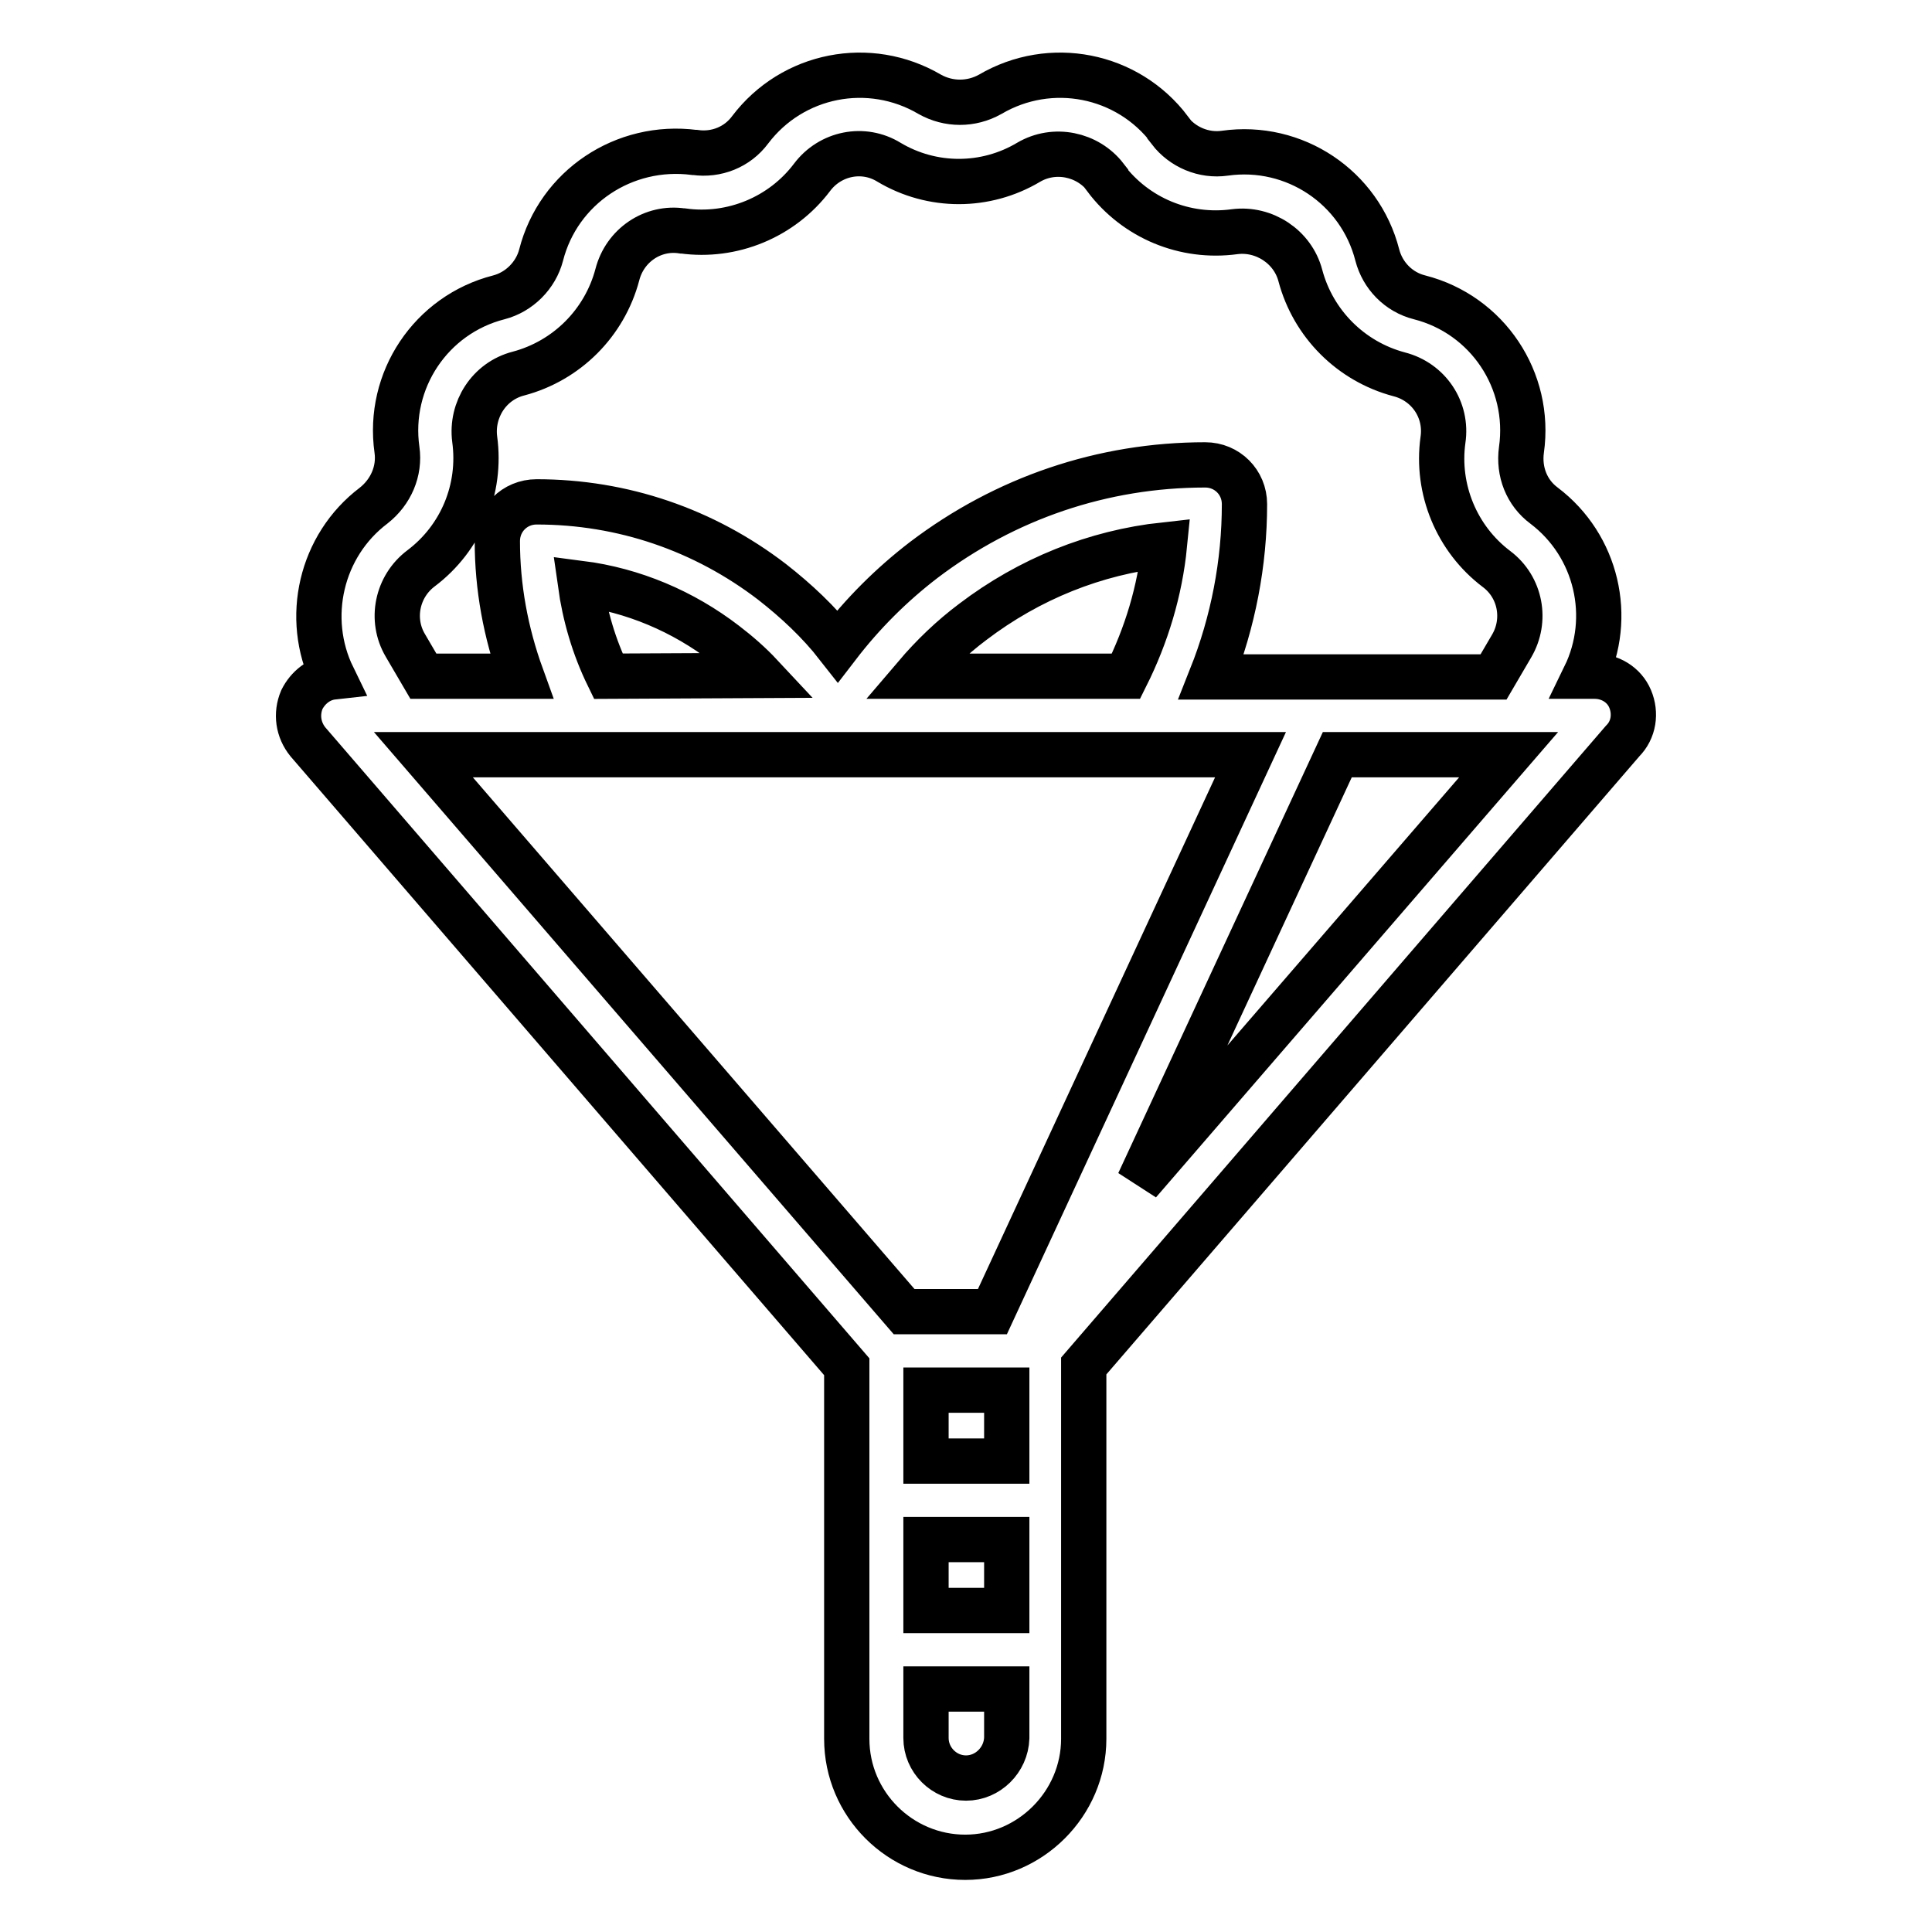 <?xml version="1.0" encoding="utf-8"?>
<!-- Svg Vector Icons : http://www.onlinewebfonts.com/icon -->
<!DOCTYPE svg PUBLIC "-//W3C//DTD SVG 1.1//EN" "http://www.w3.org/Graphics/SVG/1.1/DTD/svg11.dtd">
<svg version="1.1" xmlns="http://www.w3.org/2000/svg" xmlns:xlink="http://www.w3.org/1999/xlink" x="0px" y="0px" viewBox="0 0 256 256" enable-background="new 0 0 256 256" xml:space="preserve">
<g> <path stroke-width="6" fill-opacity="0" stroke="#000000"  d="M216,92.6c-0.8-1.9-2.7-3-4.7-3H210c3.8-7.8,1.6-17.3-5.4-22.6l0,0c-2.3-1.7-3.4-4.5-3-7.4 c1.3-9.2-4.5-17.9-13.5-20.2c-2.8-0.7-4.9-2.9-5.6-5.6c-2.3-9-11-14.8-20.2-13.5c-2.8,0.4-5.6-0.8-7.3-3c0,0,0,0,0-0.1 c-5.6-7.4-15.8-9.4-23.8-4.7c-2.5,1.4-5.5,1.4-8,0c-8-4.7-18.2-2.7-23.8,4.7c-1.7,2.3-4.5,3.4-7.3,3l-0.1,0 C82.7,19,74,24.8,71.7,33.8c-0.7,2.7-2.9,4.9-5.6,5.6l0,0c-9,2.3-14.8,11-13.5,20.2c0.4,2.8-0.8,5.6-3.1,7.4 c-7,5.3-9.2,14.9-5.4,22.7c-1.8,0.2-3.3,1.4-4.1,3c-0.8,1.9-0.5,4,0.8,5.6l71.4,82.8v49.3c0,8.7,7.1,15.7,15.7,15.7 s15.7-7.1,15.7-15.7V181l71.4-82.8C216.5,96.7,216.8,94.5,216,92.6z M55.8,75.3c5.3-4,8-10.5,7.1-17.1c-0.5-3.9,1.9-7.7,5.8-8.7 l0,0c6.4-1.7,11.4-6.7,13.1-13.1c1-3.9,4.7-6.4,8.6-5.8l0.1,0c6.5,0.9,13.1-1.8,17.1-7.1c2.4-3.2,6.8-4.1,10.2-2 c5.7,3.4,12.8,3.4,18.5,0c3.4-2,7.8-1.1,10.2,2l0,0.1c4,5.3,10.5,8,17.1,7.1c3.9-0.5,7.7,2,8.7,5.8c1.7,6.4,6.7,11.4,13.1,13.1 c3.9,1,6.4,4.7,5.8,8.7c-0.9,6.5,1.8,13.1,7.1,17.1l0,0c3.2,2.4,4,6.8,2,10.2l-2.4,4.1h-37.4c2.9-7.3,4.4-15.1,4.4-22.9 c0-2.9-2.3-5.2-5.2-5.2c-13.6,0-26.5,4.4-37.3,12.6c-4.3,3.3-8.1,7.1-11.4,11.4c-2.5-3.2-5.5-6-8.7-8.5c-9-6.9-19.8-10.6-31.2-10.6 c-2.9,0-5.2,2.3-5.2,5.2c0,6.1,1.1,12.1,3.2,17.9H56.1l-2.4-4.1C51.7,82.1,52.6,77.7,55.8,75.3z M80.6,89.6 c-1.9-3.9-3.1-8-3.7-12.3c7,0.9,13.6,3.7,19.2,8c1.7,1.3,3.3,2.7,4.7,4.2L80.6,89.6L80.6,89.6z M149.2,89.6h-27.9 c2.3-2.7,4.8-5.1,7.6-7.2c7.5-5.7,16.2-9.2,25.4-10.2C153.7,78.3,151.9,84.2,149.2,89.6z M56.1,100h109.6l-34.2,73.8h-11.7 L56.1,100z M122.7,204h10.7v9.4h-10.7V204L122.7,204z M122.7,193.6v-9.4h10.7v9.4H122.7z M128,235.6c-2.9,0-5.3-2.4-5.3-5.3v-6.5 h10.7v6.5C133.3,233.2,130.9,235.6,128,235.6z M150.9,156.7l26.3-56.7h22.7L150.9,156.7z"/></g>
</svg>